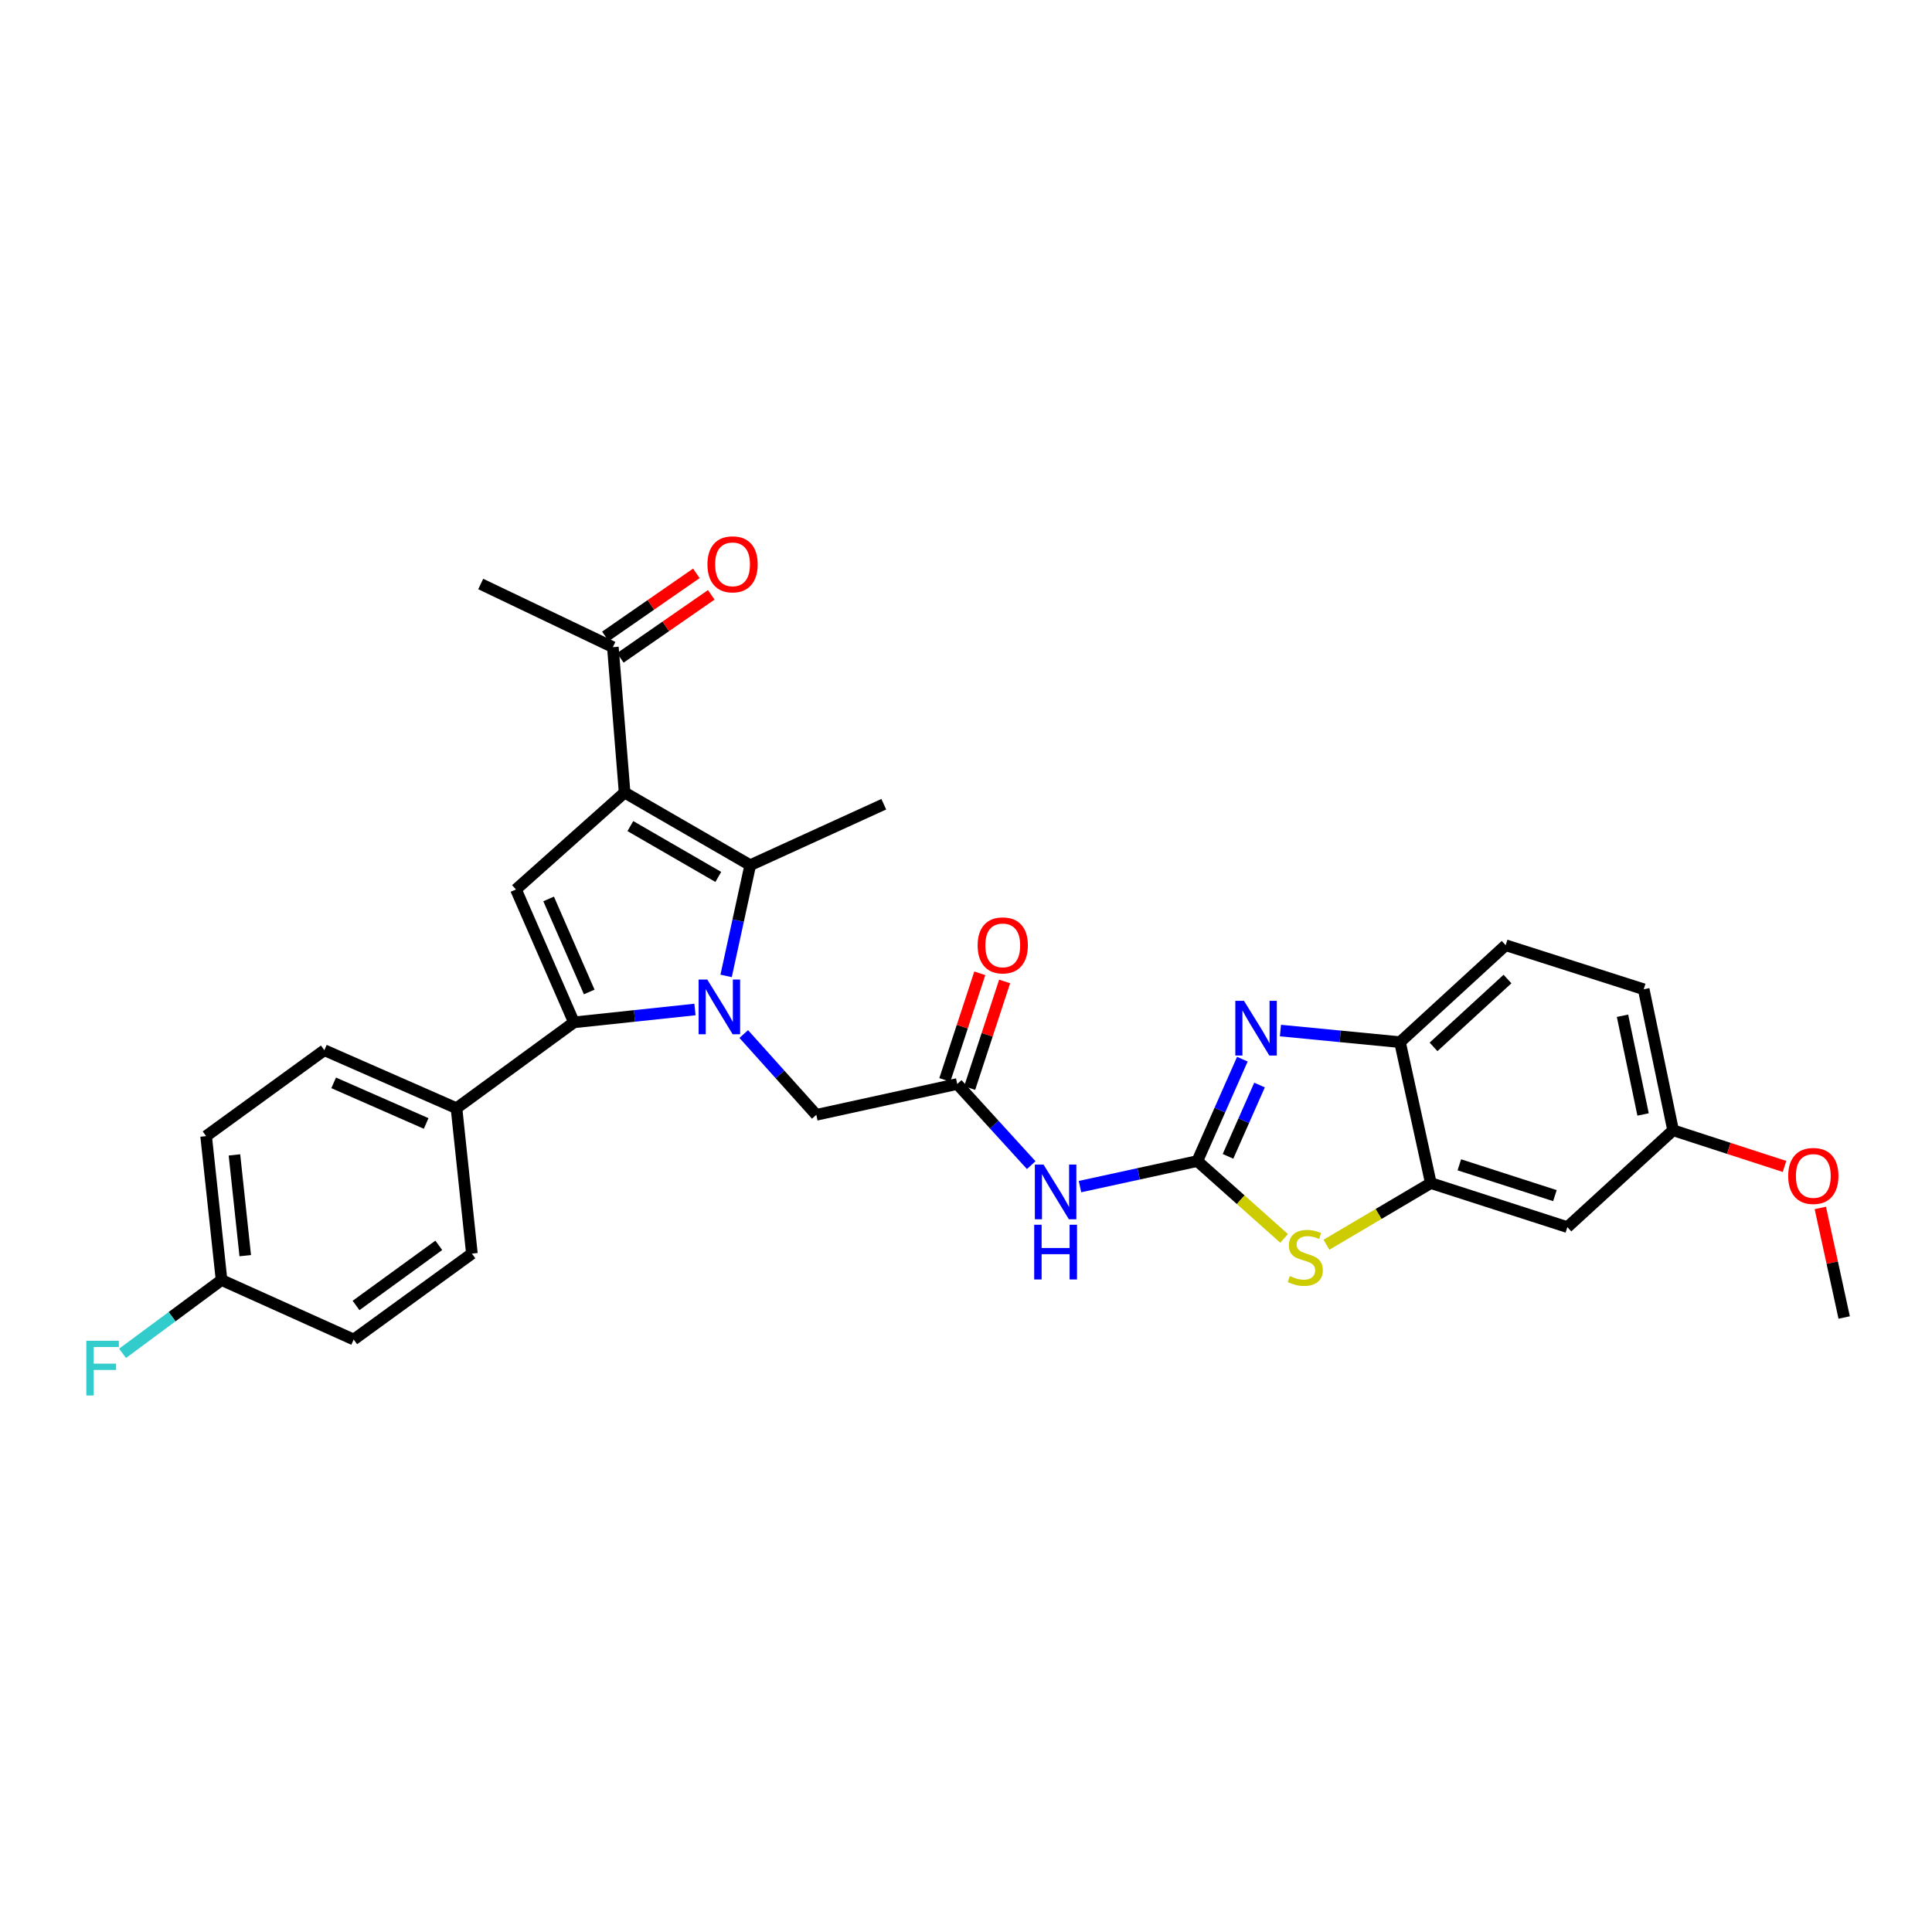 <?xml version='1.0' encoding='iso-8859-1'?>
<svg version='1.1' baseProfile='full'
              xmlns='http://www.w3.org/2000/svg'
                      xmlns:rdkit='http://www.rdkit.org/xml'
                      xmlns:xlink='http://www.w3.org/1999/xlink'
                  xml:space='preserve'
width='1000px' height='1000px' viewBox='0 0 1000 1000'>
<!-- END OF HEADER -->
<rect style='opacity:1.0;fill:#FFFFFF;stroke:none' width='1000' height='1000' x='0' y='0'> </rect>
<path class='bond-1' d='M 359.713,522.512 L 328.394,525.842' style='fill:none;fill-rule:evenodd;stroke:#0000FF;stroke-width:6px;stroke-linecap:butt;stroke-linejoin:miter;stroke-opacity:1' />
<path class='bond-1' d='M 328.394,525.842 L 297.075,529.171' style='fill:none;fill-rule:evenodd;stroke:#000000;stroke-width:6px;stroke-linecap:butt;stroke-linejoin:miter;stroke-opacity:1' />
<path class='bond-2' d='M 375.837,505.132 L 382.078,476.475' style='fill:none;fill-rule:evenodd;stroke:#0000FF;stroke-width:6px;stroke-linecap:butt;stroke-linejoin:miter;stroke-opacity:1' />
<path class='bond-2' d='M 382.078,476.475 L 388.319,447.817' style='fill:none;fill-rule:evenodd;stroke:#000000;stroke-width:6px;stroke-linecap:butt;stroke-linejoin:miter;stroke-opacity:1' />
<path class='bond-11' d='M 384.962,535.218 L 403.74,556.127' style='fill:none;fill-rule:evenodd;stroke:#0000FF;stroke-width:6px;stroke-linecap:butt;stroke-linejoin:miter;stroke-opacity:1' />
<path class='bond-11' d='M 403.74,556.127 L 422.517,577.035' style='fill:none;fill-rule:evenodd;stroke:#000000;stroke-width:6px;stroke-linecap:butt;stroke-linejoin:miter;stroke-opacity:1' />
<path class='bond-0' d='M 323.3,410.227 L 388.319,447.817' style='fill:none;fill-rule:evenodd;stroke:#000000;stroke-width:6px;stroke-linecap:butt;stroke-linejoin:miter;stroke-opacity:1' />
<path class='bond-0' d='M 326.277,427.585 L 371.791,453.898' style='fill:none;fill-rule:evenodd;stroke:#000000;stroke-width:6px;stroke-linecap:butt;stroke-linejoin:miter;stroke-opacity:1' />
<path class='bond-12' d='M 323.3,410.227 L 317.216,334.957' style='fill:none;fill-rule:evenodd;stroke:#000000;stroke-width:6px;stroke-linecap:butt;stroke-linejoin:miter;stroke-opacity:1' />
<path class='bond-30' d='M 323.3,410.227 L 267.058,460.384' style='fill:none;fill-rule:evenodd;stroke:#000000;stroke-width:6px;stroke-linecap:butt;stroke-linejoin:miter;stroke-opacity:1' />
<path class='bond-4' d='M 297.075,529.171 L 267.058,460.384' style='fill:none;fill-rule:evenodd;stroke:#000000;stroke-width:6px;stroke-linecap:butt;stroke-linejoin:miter;stroke-opacity:1' />
<path class='bond-4' d='M 304.98,513.439 L 283.969,465.288' style='fill:none;fill-rule:evenodd;stroke:#000000;stroke-width:6px;stroke-linecap:butt;stroke-linejoin:miter;stroke-opacity:1' />
<path class='bond-13' d='M 297.075,529.171 L 236.282,573.613' style='fill:none;fill-rule:evenodd;stroke:#000000;stroke-width:6px;stroke-linecap:butt;stroke-linejoin:miter;stroke-opacity:1' />
<path class='bond-21' d='M 388.319,447.817 L 457.445,416.266' style='fill:none;fill-rule:evenodd;stroke:#000000;stroke-width:6px;stroke-linecap:butt;stroke-linejoin:miter;stroke-opacity:1' />
<path class='bond-3' d='M 619.733,600.959 L 589.365,607.573' style='fill:none;fill-rule:evenodd;stroke:#000000;stroke-width:6px;stroke-linecap:butt;stroke-linejoin:miter;stroke-opacity:1' />
<path class='bond-3' d='M 589.365,607.573 L 558.998,614.186' style='fill:none;fill-rule:evenodd;stroke:#0000FF;stroke-width:6px;stroke-linecap:butt;stroke-linejoin:miter;stroke-opacity:1' />
<path class='bond-5' d='M 619.733,600.959 L 631.391,574.593' style='fill:none;fill-rule:evenodd;stroke:#000000;stroke-width:6px;stroke-linecap:butt;stroke-linejoin:miter;stroke-opacity:1' />
<path class='bond-5' d='M 631.391,574.593 L 643.049,548.227' style='fill:none;fill-rule:evenodd;stroke:#0000FF;stroke-width:6px;stroke-linecap:butt;stroke-linejoin:miter;stroke-opacity:1' />
<path class='bond-5' d='M 635.612,598.524 L 643.772,580.068' style='fill:none;fill-rule:evenodd;stroke:#000000;stroke-width:6px;stroke-linecap:butt;stroke-linejoin:miter;stroke-opacity:1' />
<path class='bond-5' d='M 643.772,580.068 L 651.933,561.612' style='fill:none;fill-rule:evenodd;stroke:#0000FF;stroke-width:6px;stroke-linecap:butt;stroke-linejoin:miter;stroke-opacity:1' />
<path class='bond-6' d='M 619.733,600.959 L 642.194,620.978' style='fill:none;fill-rule:evenodd;stroke:#000000;stroke-width:6px;stroke-linecap:butt;stroke-linejoin:miter;stroke-opacity:1' />
<path class='bond-6' d='M 642.194,620.978 L 664.656,640.996' style='fill:none;fill-rule:evenodd;stroke:#CCCC00;stroke-width:6px;stroke-linecap:butt;stroke-linejoin:miter;stroke-opacity:1' />
<path class='bond-9' d='M 662.752,533.411 L 693.694,536.413' style='fill:none;fill-rule:evenodd;stroke:#0000FF;stroke-width:6px;stroke-linecap:butt;stroke-linejoin:miter;stroke-opacity:1' />
<path class='bond-9' d='M 693.694,536.413 L 724.636,539.415' style='fill:none;fill-rule:evenodd;stroke:#000000;stroke-width:6px;stroke-linecap:butt;stroke-linejoin:miter;stroke-opacity:1' />
<path class='bond-8' d='M 686.574,644.278 L 713.585,628.323' style='fill:none;fill-rule:evenodd;stroke:#CCCC00;stroke-width:6px;stroke-linecap:butt;stroke-linejoin:miter;stroke-opacity:1' />
<path class='bond-8' d='M 713.585,628.323 L 740.596,612.369' style='fill:none;fill-rule:evenodd;stroke:#000000;stroke-width:6px;stroke-linecap:butt;stroke-linejoin:miter;stroke-opacity:1' />
<path class='bond-7' d='M 533.751,603.077 L 514.611,582.076' style='fill:none;fill-rule:evenodd;stroke:#0000FF;stroke-width:6px;stroke-linecap:butt;stroke-linejoin:miter;stroke-opacity:1' />
<path class='bond-7' d='M 514.611,582.076 L 495.471,561.076' style='fill:none;fill-rule:evenodd;stroke:#000000;stroke-width:6px;stroke-linecap:butt;stroke-linejoin:miter;stroke-opacity:1' />
<path class='bond-14' d='M 740.596,612.369 L 811.27,635.157' style='fill:none;fill-rule:evenodd;stroke:#000000;stroke-width:6px;stroke-linecap:butt;stroke-linejoin:miter;stroke-opacity:1' />
<path class='bond-14' d='M 755.351,602.903 L 804.824,618.855' style='fill:none;fill-rule:evenodd;stroke:#000000;stroke-width:6px;stroke-linecap:butt;stroke-linejoin:miter;stroke-opacity:1' />
<path class='bond-32' d='M 740.596,612.369 L 724.636,539.415' style='fill:none;fill-rule:evenodd;stroke:#000000;stroke-width:6px;stroke-linecap:butt;stroke-linejoin:miter;stroke-opacity:1' />
<path class='bond-17' d='M 724.636,539.415 L 779.329,489.242' style='fill:none;fill-rule:evenodd;stroke:#000000;stroke-width:6px;stroke-linecap:butt;stroke-linejoin:miter;stroke-opacity:1' />
<path class='bond-17' d='M 741.991,541.865 L 780.276,506.744' style='fill:none;fill-rule:evenodd;stroke:#000000;stroke-width:6px;stroke-linecap:butt;stroke-linejoin:miter;stroke-opacity:1' />
<path class='bond-10' d='M 495.471,561.076 L 422.517,577.035' style='fill:none;fill-rule:evenodd;stroke:#000000;stroke-width:6px;stroke-linecap:butt;stroke-linejoin:miter;stroke-opacity:1' />
<path class='bond-15' d='M 501.903,563.185 L 510.951,535.593' style='fill:none;fill-rule:evenodd;stroke:#000000;stroke-width:6px;stroke-linecap:butt;stroke-linejoin:miter;stroke-opacity:1' />
<path class='bond-15' d='M 510.951,535.593 L 519.999,508.002' style='fill:none;fill-rule:evenodd;stroke:#FF0000;stroke-width:6px;stroke-linecap:butt;stroke-linejoin:miter;stroke-opacity:1' />
<path class='bond-15' d='M 489.039,558.966 L 498.087,531.375' style='fill:none;fill-rule:evenodd;stroke:#000000;stroke-width:6px;stroke-linecap:butt;stroke-linejoin:miter;stroke-opacity:1' />
<path class='bond-15' d='M 498.087,531.375 L 507.135,503.783' style='fill:none;fill-rule:evenodd;stroke:#FF0000;stroke-width:6px;stroke-linecap:butt;stroke-linejoin:miter;stroke-opacity:1' />
<path class='bond-16' d='M 321.072,340.52 L 344.609,324.206' style='fill:none;fill-rule:evenodd;stroke:#000000;stroke-width:6px;stroke-linecap:butt;stroke-linejoin:miter;stroke-opacity:1' />
<path class='bond-16' d='M 344.609,324.206 L 368.145,307.892' style='fill:none;fill-rule:evenodd;stroke:#FF0000;stroke-width:6px;stroke-linecap:butt;stroke-linejoin:miter;stroke-opacity:1' />
<path class='bond-16' d='M 313.36,329.394 L 336.897,313.08' style='fill:none;fill-rule:evenodd;stroke:#000000;stroke-width:6px;stroke-linecap:butt;stroke-linejoin:miter;stroke-opacity:1' />
<path class='bond-16' d='M 336.897,313.08 L 360.433,296.766' style='fill:none;fill-rule:evenodd;stroke:#FF0000;stroke-width:6px;stroke-linecap:butt;stroke-linejoin:miter;stroke-opacity:1' />
<path class='bond-28' d='M 317.216,334.957 L 248.82,302.278' style='fill:none;fill-rule:evenodd;stroke:#000000;stroke-width:6px;stroke-linecap:butt;stroke-linejoin:miter;stroke-opacity:1' />
<path class='bond-18' d='M 236.282,573.613 L 167.887,543.582' style='fill:none;fill-rule:evenodd;stroke:#000000;stroke-width:6px;stroke-linecap:butt;stroke-linejoin:miter;stroke-opacity:1' />
<path class='bond-18' d='M 220.58,581.504 L 172.703,560.482' style='fill:none;fill-rule:evenodd;stroke:#000000;stroke-width:6px;stroke-linecap:butt;stroke-linejoin:miter;stroke-opacity:1' />
<path class='bond-19' d='M 236.282,573.613 L 244.255,648.868' style='fill:none;fill-rule:evenodd;stroke:#000000;stroke-width:6px;stroke-linecap:butt;stroke-linejoin:miter;stroke-opacity:1' />
<path class='bond-20' d='M 811.27,635.157 L 865.993,585.03' style='fill:none;fill-rule:evenodd;stroke:#000000;stroke-width:6px;stroke-linecap:butt;stroke-linejoin:miter;stroke-opacity:1' />
<path class='bond-23' d='M 779.329,489.242 L 850.778,512.046' style='fill:none;fill-rule:evenodd;stroke:#000000;stroke-width:6px;stroke-linecap:butt;stroke-linejoin:miter;stroke-opacity:1' />
<path class='bond-24' d='M 167.887,543.582 L 106.688,588.046' style='fill:none;fill-rule:evenodd;stroke:#000000;stroke-width:6px;stroke-linecap:butt;stroke-linejoin:miter;stroke-opacity:1' />
<path class='bond-25' d='M 244.255,648.868 L 183.071,693.332' style='fill:none;fill-rule:evenodd;stroke:#000000;stroke-width:6px;stroke-linecap:butt;stroke-linejoin:miter;stroke-opacity:1' />
<path class='bond-25' d='M 227.119,644.586 L 184.29,675.711' style='fill:none;fill-rule:evenodd;stroke:#000000;stroke-width:6px;stroke-linecap:butt;stroke-linejoin:miter;stroke-opacity:1' />
<path class='bond-27' d='M 865.993,585.03 L 894.828,594.389' style='fill:none;fill-rule:evenodd;stroke:#000000;stroke-width:6px;stroke-linecap:butt;stroke-linejoin:miter;stroke-opacity:1' />
<path class='bond-27' d='M 894.828,594.389 L 923.663,603.747' style='fill:none;fill-rule:evenodd;stroke:#FF0000;stroke-width:6px;stroke-linecap:butt;stroke-linejoin:miter;stroke-opacity:1' />
<path class='bond-33' d='M 865.993,585.03 L 850.778,512.046' style='fill:none;fill-rule:evenodd;stroke:#000000;stroke-width:6px;stroke-linecap:butt;stroke-linejoin:miter;stroke-opacity:1' />
<path class='bond-33' d='M 850.458,576.845 L 839.808,525.757' style='fill:none;fill-rule:evenodd;stroke:#000000;stroke-width:6px;stroke-linecap:butt;stroke-linejoin:miter;stroke-opacity:1' />
<path class='bond-22' d='M 114.675,662.541 L 183.071,693.332' style='fill:none;fill-rule:evenodd;stroke:#000000;stroke-width:6px;stroke-linecap:butt;stroke-linejoin:miter;stroke-opacity:1' />
<path class='bond-26' d='M 114.675,662.541 L 89.06,681.511' style='fill:none;fill-rule:evenodd;stroke:#000000;stroke-width:6px;stroke-linecap:butt;stroke-linejoin:miter;stroke-opacity:1' />
<path class='bond-26' d='M 89.06,681.511 L 63.444,700.48' style='fill:none;fill-rule:evenodd;stroke:#33CCCC;stroke-width:6px;stroke-linecap:butt;stroke-linejoin:miter;stroke-opacity:1' />
<path class='bond-31' d='M 114.675,662.541 L 106.688,588.046' style='fill:none;fill-rule:evenodd;stroke:#000000;stroke-width:6px;stroke-linecap:butt;stroke-linejoin:miter;stroke-opacity:1' />
<path class='bond-31' d='M 126.938,649.924 L 121.347,597.777' style='fill:none;fill-rule:evenodd;stroke:#000000;stroke-width:6px;stroke-linecap:butt;stroke-linejoin:miter;stroke-opacity:1' />
<path class='bond-29' d='M 942.194,625.222 L 948.37,653.58' style='fill:none;fill-rule:evenodd;stroke:#FF0000;stroke-width:6px;stroke-linecap:butt;stroke-linejoin:miter;stroke-opacity:1' />
<path class='bond-29' d='M 948.37,653.58 L 954.545,681.938' style='fill:none;fill-rule:evenodd;stroke:#000000;stroke-width:6px;stroke-linecap:butt;stroke-linejoin:miter;stroke-opacity:1' />
<path  class='atom-0' d='M 366.085 507.009
L 375.365 522.009
Q 376.285 523.489, 377.765 526.169
Q 379.245 528.849, 379.325 529.009
L 379.325 507.009
L 383.085 507.009
L 383.085 535.329
L 379.205 535.329
L 369.245 518.929
Q 368.085 517.009, 366.845 514.809
Q 365.645 512.609, 365.285 511.929
L 365.285 535.329
L 361.605 535.329
L 361.605 507.009
L 366.085 507.009
' fill='#0000FF'/>
<path  class='atom-6' d='M 643.881 518.027
L 653.161 533.027
Q 654.081 534.507, 655.561 537.187
Q 657.041 539.867, 657.121 540.027
L 657.121 518.027
L 660.881 518.027
L 660.881 546.347
L 657.001 546.347
L 647.041 529.947
Q 645.881 528.027, 644.641 525.827
Q 643.441 523.627, 643.081 522.947
L 643.081 546.347
L 639.401 546.347
L 639.401 518.027
L 643.881 518.027
' fill='#0000FF'/>
<path  class='atom-7' d='M 667.607 660.476
Q 667.927 660.596, 669.247 661.156
Q 670.567 661.716, 672.007 662.076
Q 673.487 662.396, 674.927 662.396
Q 677.607 662.396, 679.167 661.116
Q 680.727 659.796, 680.727 657.516
Q 680.727 655.956, 679.927 654.996
Q 679.167 654.036, 677.967 653.516
Q 676.767 652.996, 674.767 652.396
Q 672.247 651.636, 670.727 650.916
Q 669.247 650.196, 668.167 648.676
Q 667.127 647.156, 667.127 644.596
Q 667.127 641.036, 669.527 638.836
Q 671.967 636.636, 676.767 636.636
Q 680.047 636.636, 683.767 638.196
L 682.847 641.276
Q 679.447 639.876, 676.887 639.876
Q 674.127 639.876, 672.607 641.036
Q 671.087 642.156, 671.127 644.116
Q 671.127 645.636, 671.887 646.556
Q 672.687 647.476, 673.807 647.996
Q 674.967 648.516, 676.887 649.116
Q 679.447 649.916, 680.967 650.716
Q 682.487 651.516, 683.567 653.156
Q 684.687 654.756, 684.687 657.516
Q 684.687 661.436, 682.047 663.556
Q 679.447 665.636, 675.087 665.636
Q 672.567 665.636, 670.647 665.076
Q 668.767 664.556, 666.527 663.636
L 667.607 660.476
' fill='#CCCC00'/>
<path  class='atom-8' d='M 540.121 602.774
L 549.401 617.774
Q 550.321 619.254, 551.801 621.934
Q 553.281 624.614, 553.361 624.774
L 553.361 602.774
L 557.121 602.774
L 557.121 631.094
L 553.241 631.094
L 543.281 614.694
Q 542.121 612.774, 540.881 610.574
Q 539.681 608.374, 539.321 607.694
L 539.321 631.094
L 535.641 631.094
L 535.641 602.774
L 540.121 602.774
' fill='#0000FF'/>
<path  class='atom-8' d='M 535.301 633.926
L 539.141 633.926
L 539.141 645.966
L 553.621 645.966
L 553.621 633.926
L 557.461 633.926
L 557.461 662.246
L 553.621 662.246
L 553.621 649.166
L 539.141 649.166
L 539.141 662.246
L 535.301 662.246
L 535.301 633.926
' fill='#0000FF'/>
<path  class='atom-16' d='M 506.027 489.322
Q 506.027 482.522, 509.387 478.722
Q 512.747 474.922, 519.027 474.922
Q 525.307 474.922, 528.667 478.722
Q 532.027 482.522, 532.027 489.322
Q 532.027 496.202, 528.627 500.122
Q 525.227 504.002, 519.027 504.002
Q 512.787 504.002, 509.387 500.122
Q 506.027 496.242, 506.027 489.322
M 519.027 500.802
Q 523.347 500.802, 525.667 497.922
Q 528.027 495.002, 528.027 489.322
Q 528.027 483.762, 525.667 480.962
Q 523.347 478.122, 519.027 478.122
Q 514.707 478.122, 512.347 480.922
Q 510.027 483.722, 510.027 489.322
Q 510.027 495.042, 512.347 497.922
Q 514.707 500.802, 519.027 500.802
' fill='#FF0000'/>
<path  class='atom-17' d='M 366.174 292.092
Q 366.174 285.292, 369.534 281.492
Q 372.894 277.692, 379.174 277.692
Q 385.454 277.692, 388.814 281.492
Q 392.174 285.292, 392.174 292.092
Q 392.174 298.972, 388.774 302.892
Q 385.374 306.772, 379.174 306.772
Q 372.934 306.772, 369.534 302.892
Q 366.174 299.012, 366.174 292.092
M 379.174 303.572
Q 383.494 303.572, 385.814 300.692
Q 388.174 297.772, 388.174 292.092
Q 388.174 286.532, 385.814 283.732
Q 383.494 280.892, 379.174 280.892
Q 374.854 280.892, 372.494 283.692
Q 370.174 286.492, 370.174 292.092
Q 370.174 297.812, 372.494 300.692
Q 374.854 303.572, 379.174 303.572
' fill='#FF0000'/>
<path  class='atom-27' d='M 44.689 693.974
L 61.529 693.974
L 61.529 697.214
L 48.489 697.214
L 48.489 705.814
L 60.089 705.814
L 60.089 709.094
L 48.489 709.094
L 48.489 722.294
L 44.689 722.294
L 44.689 693.974
' fill='#33CCCC'/>
<path  class='atom-28' d='M 925.571 608.666
Q 925.571 601.866, 928.931 598.066
Q 932.291 594.266, 938.571 594.266
Q 944.851 594.266, 948.211 598.066
Q 951.571 601.866, 951.571 608.666
Q 951.571 615.546, 948.171 619.466
Q 944.771 623.346, 938.571 623.346
Q 932.331 623.346, 928.931 619.466
Q 925.571 615.586, 925.571 608.666
M 938.571 620.146
Q 942.891 620.146, 945.211 617.266
Q 947.571 614.346, 947.571 608.666
Q 947.571 603.106, 945.211 600.306
Q 942.891 597.466, 938.571 597.466
Q 934.251 597.466, 931.891 600.266
Q 929.571 603.066, 929.571 608.666
Q 929.571 614.386, 931.891 617.266
Q 934.251 620.146, 938.571 620.146
' fill='#FF0000'/>
</svg>
